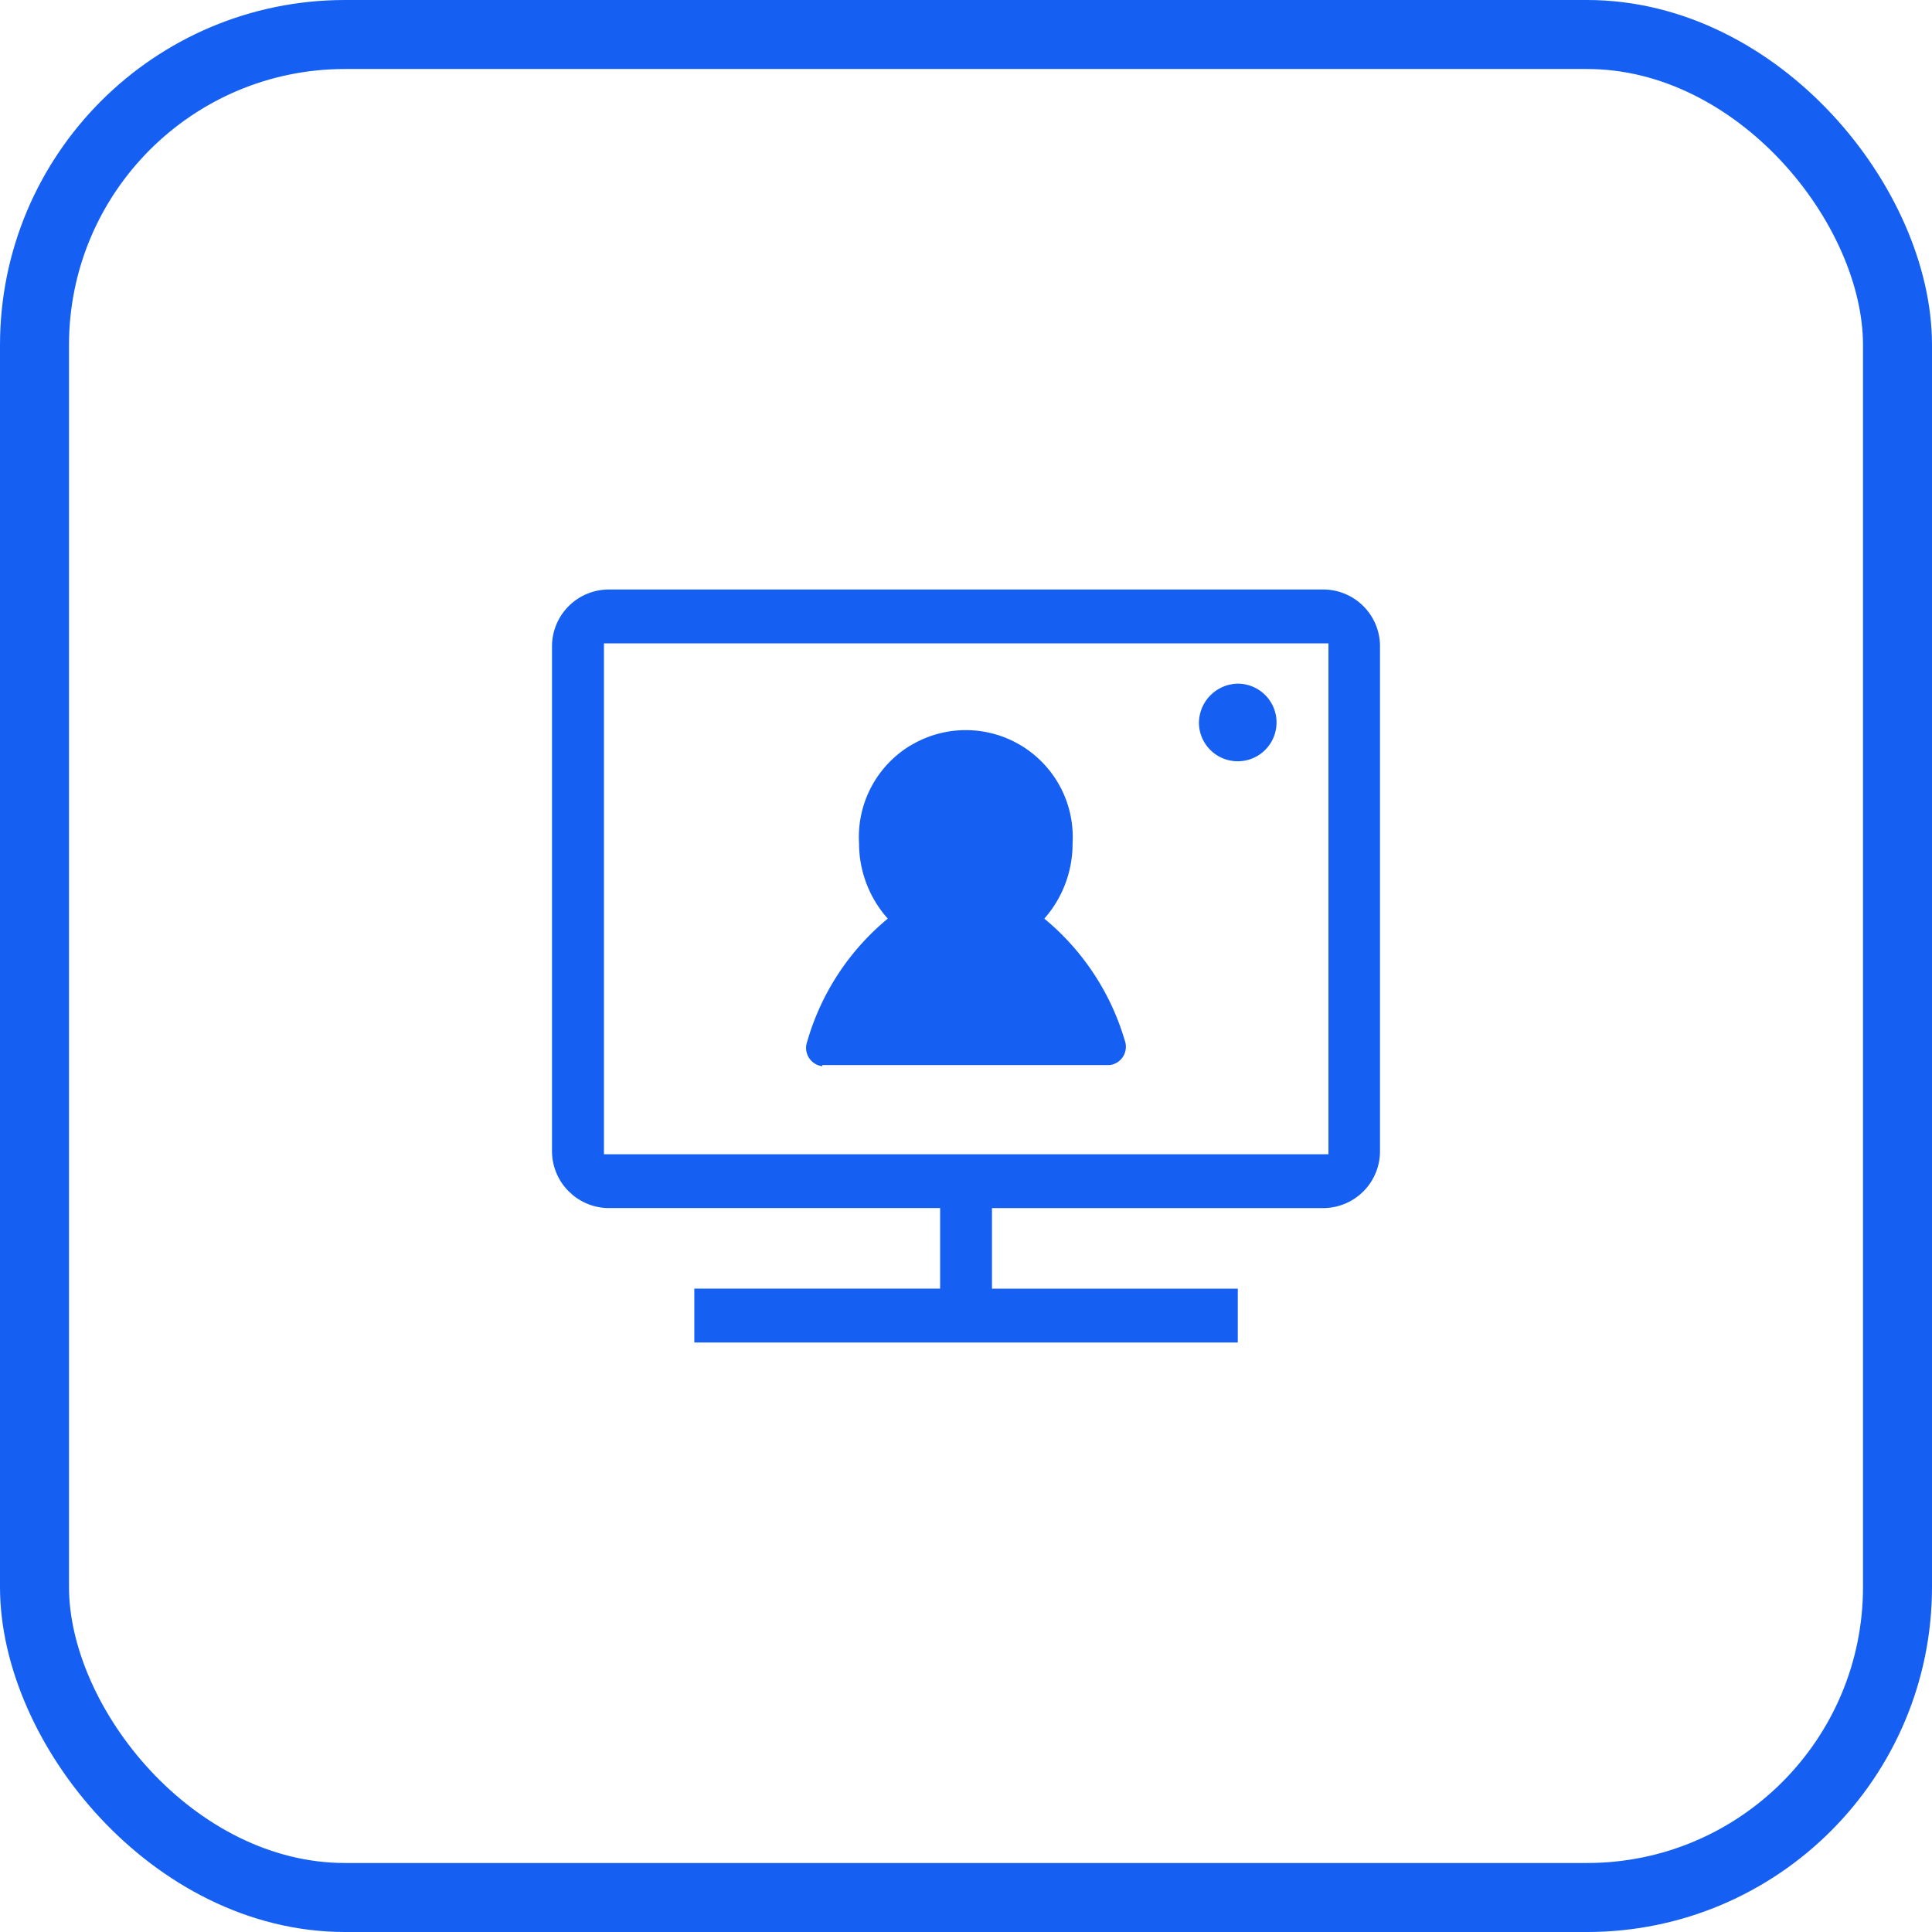 <svg xmlns="http://www.w3.org/2000/svg" xmlns:xlink="http://www.w3.org/1999/xlink" width="56" height="56" viewBox="0 0 56 56">
  <defs>
    <clipPath id="clip-path">
      <rect id="矩形_174" data-name="矩形 174" width="24" height="24" transform="translate(17122 1343)" fill="#fff"/>
    </clipPath>
  </defs>
  <g id="组_447" data-name="组 447" transform="translate(-17106 -1327)">
    <g id="矩形_173" data-name="矩形 173" transform="translate(17106 1327)" fill="none" stroke="#1560f2" stroke-width="2">
      <rect width="56" height="56" rx="10" stroke="none"/>
      <rect x="1" y="1" width="54" height="54" rx="9" fill="none"/>
    </g>
    <g id="蒙版组_38" data-name="蒙版组 38" clip-path="url(#clip-path)">
      <path id="视频会议_2_" data-name="视频会议 (2)" d="M22.887.25A1.647,1.647,0,0,1,24.5,1.92V16.5a1.649,1.649,0,0,1-1.659,1.68H13.253v2.335h7.125v1.561H4.625V20.514H11.75V18.179H2.115A1.647,1.647,0,0,1,1.1,17.8l-.137-.127A1.649,1.649,0,0,1,.5,16.5V1.921A1.649,1.649,0,0,1,2.159.25Zm.119,1.561h-21V16.62h21ZM10.894,4.771a3.1,3.1,0,0,1,4.695,2.836A3.275,3.275,0,0,1,14.77,9.79,7.214,7.214,0,0,1,17.1,13.315a.535.535,0,0,1-.437.72H8.335v.033a.535.535,0,0,1-.436-.72A7.191,7.191,0,0,1,10.233,9.79,3.275,3.275,0,0,1,9.4,7.607a3.1,3.1,0,0,1,1.49-2.836Zm9.483-1.792a1.125,1.125,0,1,1-1.125,1.167A1.146,1.146,0,0,1,20.377,2.979Z" transform="translate(17121.5 1343.837)" fill="#1560f2"/>
    </g>
  </g>
</svg>
